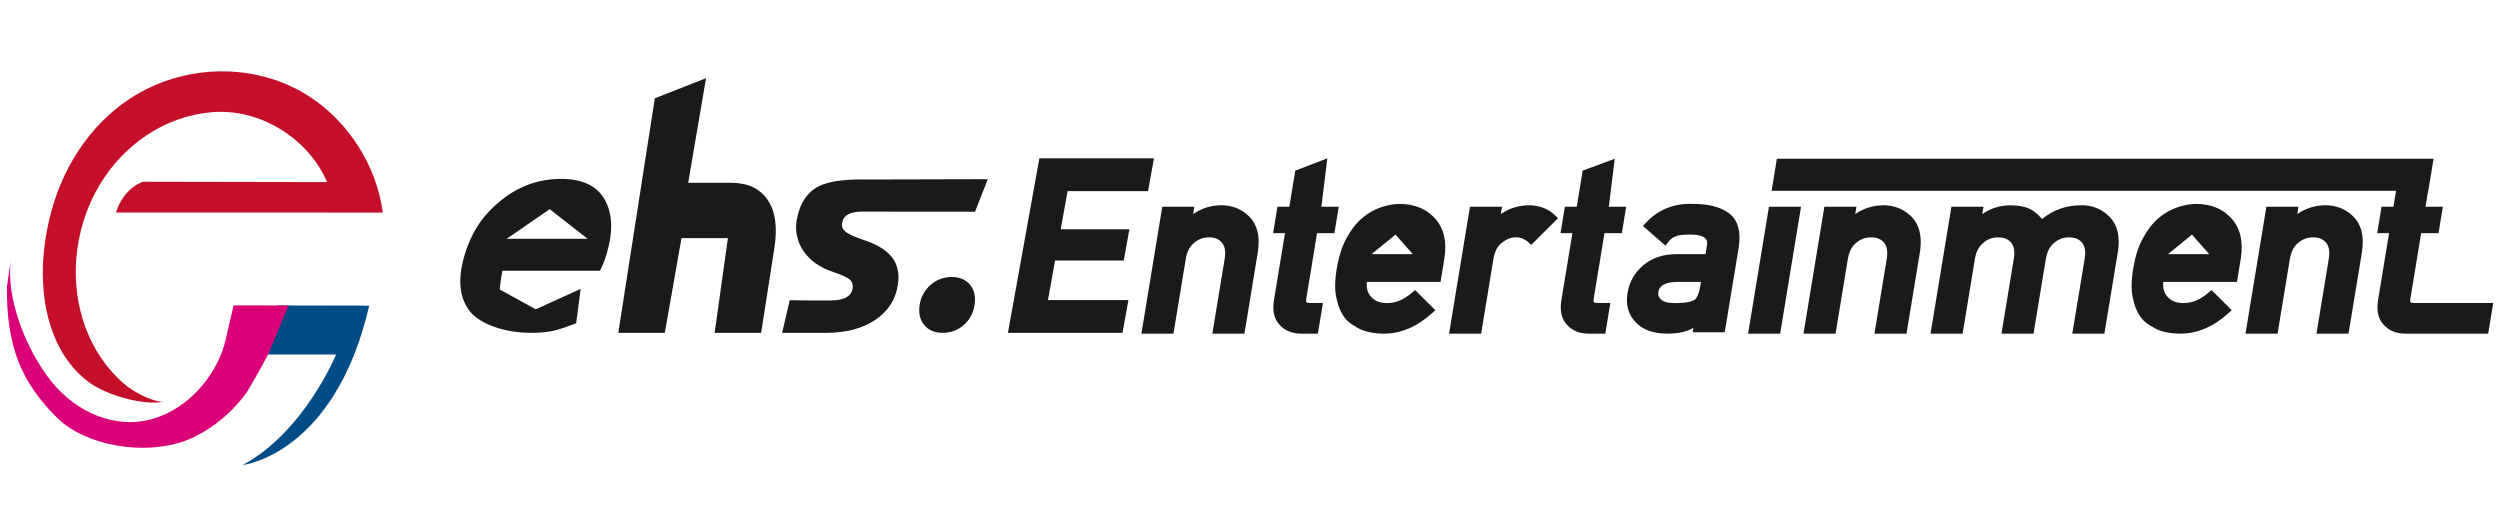 <?xml version="1.0" encoding="utf-8"?>
<!-- Generator: Adobe Illustrator 16.0.3, SVG Export Plug-In . SVG Version: 6.00 Build 0)  -->
<!DOCTYPE svg PUBLIC "-//W3C//DTD SVG 1.1//EN" "http://www.w3.org/Graphics/SVG/1.1/DTD/svg11.dtd">
<svg version="1.1" id="レイヤー_1" xmlns="http://www.w3.org/2000/svg" xmlns:xlink="http://www.w3.org/1999/xlink" x="0px"
	 y="0px" width="480px" height="100px" viewBox="0 0 480 100" enable-background="new 0 0 480 100" xml:space="preserve">
<g>
	<path fill="#004C88" d="M51.466,68.071h13.066c0,0-6.137,14.875-17.934,21.214c0,0,17.676-1.968,24.295-30.601
		c0,0-9.943-0.019-17.541-0.033"/>
	<path fill="#C50F2A" d="M14.636,49.757h0.005c0.379-4.96,1.876-9.865,4.417-14.141c4.579-7.702,12.393-13.244,21.48-14.063
		c9.449-0.854,18.737,5.13,22.265,13.41c-9.861-0.007-25.496-0.058-35.358-0.065c0,0-3.611,1.041-5.192,5.906
		c16.758,0.004,34.487,0.008,51.247,0.011c-1.201-8.917-6.414-17.214-13.924-22.17c-8.261-5.449-18.857-6.328-28.092-2.988
		c-9.199,3.327-16.119,10.777-19.847,19.725c-1.721,4.129-2.946,9.062-3.309,14.088L8.311,49.47
		c-0.604,8.887,1.513,18.219,8.425,23.665c3.636,2.868,11.035,4.718,14.46,4.025c-2.578-0.232-5.735-2.114-7.083-3.234
		C16.986,67.997,13.976,58.744,14.636,49.757"/>
	<path fill="#DA0078" d="M55.404,58.651c-4.698-0.008-10.551-0.017-10.555-0.017c0,0-1.635,7.148-1.812,7.722
		c-1.946,6.312-7.03,12.027-13.498,14.002c-7.406,2.26-15.073-1.313-19.72-7.169c-4.696-5.919-8.816-15.839-7.714-23.533
		l-0.78,5.447c-0.077,11.458,2.757,18.354,9.755,25.22c5.635,5.525,18.248,7.626,26.489,3.433c3.742-1.902,7.026-4.692,9.535-8.055
		c1.046-1.402,4.362-7.63,4.362-7.63"/>
</g>
<g>
	<path fill="#1A1A1A" d="M234.544,39.413c-2.009,0-3.836,0.566-5.458,1.687l0.231-1.403h-6.159l-4.008,24.365h6.156l2.356-14.314
		c0.229-1.399,0.747-2.414,1.592-3.116c0.829-0.715,1.776-1.059,2.892-1.059c1.098,0,1.906,0.334,2.476,1.034
		c0.568,0.665,0.743,1.695,0.518,3.056l-2.369,14.4h6.158l2.619-15.916c0.385-2.833-0.17-5.03-1.655-6.54
		C238.418,40.151,236.62,39.413,234.544,39.413"/>
	<path fill="#1A1A1A" d="M252.875,44.759h3.334l0.834-5.063h-3.335l1.142-9.295l-6.155,2.355l-1.144,6.94h-2.279l-0.836,5.063h2.281
		l-2.112,12.852c-0.338,2.036,0.027,3.629,1.054,4.722c0.989,1.146,2.416,1.729,4.242,1.729h3.133l0.969-5.896h-2.559
		c-0.313,0.009-0.515-0.042-0.595-0.139c-0.092-0.109-0.106-0.363-0.036-0.724L252.875,44.759z"/>
	<path fill="#1A1A1A" d="M310.036,30.474l-6.158,2.283l-1.139,6.939h-2.283l-0.833,5.063h2.281l-2.115,12.852
		c-0.336,2.036,0.027,3.629,1.053,4.722c0.994,1.148,2.419,1.729,4.243,1.729h3.135l0.968-5.896h-2.559
		c-0.313,0.009-0.515-0.042-0.596-0.139c-0.09-0.109-0.104-0.363-0.036-0.724l2.065-12.544h3.333l0.831-5.063h-3.333L310.036,30.474
		z"/>
	<path fill="#1A1A1A" d="M268.83,39.149c-1.168,0-2.398,0.212-3.647,0.635c-1.29,0.427-2.525,1.134-3.667,2.103
		c-1.121,0.95-2.129,2.251-3,3.862c-0.858,1.571-1.49,3.554-1.874,5.892c-0.403,2.445-0.38,4.479,0.056,6.002
		c0.376,1.643,1.027,2.95,1.955,3.903c0.48,0.456,1.011,0.837,1.523,1.104c0.528,0.353,1.102,0.634,1.706,0.849
		c1.189,0.388,2.443,0.55,3.771,0.563c3.299,0,6.419-1.32,9.281-3.922l0.646-0.587l-3.89-3.87l-0.583,0.506
		c-1.553,1.346-3.114,2-4.777,2c-1.382,0-2.388-0.395-3.103-1.233c-0.626-0.664-0.893-1.59-0.805-2.821h14.157l0.746-4.524
		c0.5-3.219-0.104-5.799-1.791-7.668C273.888,40.122,271.635,39.182,268.83,39.149 M263.351,48.788l4.593-3.744l3.303,3.744H263.351
		z"/>
	<path fill="#1A1A1A" d="M293.617,39.413c-2.011,0-3.837,0.566-5.459,1.687l0.23-1.403h-6.155l-4.011,24.365h6.159l2.374-14.452
		c0.266-1.447,0.814-2.45,1.718-3.088c1.507-1.197,3.458-1.379,4.994,0.012l0.53,0.479l5.146-5.126l-0.537-0.521
		C297.313,40.103,295.639,39.447,293.617,39.413"/>
	<path fill="#1A1A1A" d="M331.923,40.907c-1.643-1.196-3.955-1.781-7.009-1.758c-3.591-0.127-6.612,1.158-8.9,3.626l-0.57,0.617
		l4.329,3.776l0.551-0.723c0.398-0.523,0.874-0.884,1.42-1.095c0.606-0.201,1.443-0.306,2.506-0.306
		c1.643-0.053,2.79,0.247,3.259,0.803c0.255,0.302,0.329,0.723,0.227,1.29l-0.271,1.652h-5.604c-2.631,0.03-4.786,0.77-6.408,2.191
		c-1.623,1.396-2.625,3.177-2.975,5.291c-0.367,2.238,0.15,4.112,1.521,5.537c1.287,1.468,3.331,2.222,6.078,2.253
		c1.674,0,2.997-0.208,4.027-0.625c0.37-0.142,0.713-0.31,1.033-0.505l-0.143,0.865h6.157l2.687-16.32
		C334.31,44.418,333.667,42.212,331.923,40.907 M326.448,54.957c-0.229,1.397-0.654,2.35-1.162,2.659
		c-0.501,0.277-1.562,0.609-3.756,0.572c-1.288,0-2.187-0.234-2.644-0.723c-0.421-0.383-0.58-0.805-0.494-1.342
		c0.08-0.522,0.288-1.918,3.535-1.99h4.655L326.448,54.957z"/>
	<polygon fill="#1A1A1A" points="335.633,64.062 341.791,64.062 345.799,39.694 339.641,39.694 	"/>
	<path fill="#1A1A1A" d="M361.665,39.413c-2.01,0-3.837,0.566-5.457,1.687l0.23-1.403h-6.16l-4.008,24.365h6.155l2.359-14.314
		c0.229-1.399,0.747-2.414,1.59-3.116c0.829-0.715,1.774-1.059,2.893-1.059c1.096,0,1.905,0.334,2.476,1.034
		c0.568,0.665,0.742,1.695,0.519,3.056l-2.371,14.4h6.159l2.618-15.916c0.387-2.833-0.169-5.03-1.654-6.54
		C365.538,40.151,363.74,39.413,361.665,39.413"/>
	<path fill="#1A1A1A" d="M399.555,39.413c-2.848,0-5.354,0.886-7.469,2.637c-0.575-0.667-1.226-1.242-1.955-1.729
		c-0.981-0.57-2.339-0.875-4.051-0.908c-2.021,0-3.859,0.566-5.482,1.687l0.232-1.403h-6.157l-4.011,24.365h6.159l2.354-14.314
		c0.23-1.394,0.753-2.408,1.62-3.122c0.813-0.709,1.751-1.053,2.863-1.053c1.101,0,1.916,0.336,2.495,1.029
		c0.558,0.667,0.725,1.696,0.501,3.061l-2.371,14.4h6.158l2.354-14.314c0.231-1.399,0.747-2.414,1.595-3.118
		c0.827-0.713,1.772-1.057,2.89-1.057c1.096,0,1.904,0.334,2.473,1.029c0.558,0.667,0.726,1.696,0.501,3.061l-2.37,14.4h6.156
		l2.622-15.911c0.403-2.833-0.146-5.033-1.633-6.544C403.521,40.12,401.651,39.35,399.555,39.413"/>
	<path fill="#1A1A1A" d="M421.745,39.149c-1.167,0-2.396,0.212-3.647,0.635c-1.286,0.427-2.521,1.133-3.666,2.103
		c-1.118,0.947-2.13,2.248-3,3.862c-0.857,1.571-1.487,3.554-1.871,5.892c-0.403,2.44-0.383,4.476,0.053,6.003
		c0.379,1.642,1.027,2.949,1.954,3.902c0.479,0.453,1.009,0.835,1.524,1.104c0.53,0.35,1.099,0.634,1.708,0.849
		c1.189,0.388,2.442,0.55,3.771,0.563c3.296,0,6.419-1.32,9.279-3.922l0.646-0.587l-3.89-3.87l-0.583,0.506
		c-1.553,1.346-3.113,2-4.774,2c-1.384,0-2.389-0.395-3.105-1.233c-0.626-0.664-0.893-1.59-0.803-2.821h14.158l0.742-4.524
		c0.5-3.219-0.103-5.799-1.79-7.668C426.802,40.122,424.549,39.182,421.745,39.149 M416.266,48.788l4.593-3.744l3.306,3.744H416.266
		z"/>
	<path fill="#1A1A1A" d="M446.533,39.413c-2.011,0-3.837,0.566-5.457,1.687l0.229-1.403h-6.157l-4.01,24.365h6.16l2.354-14.314
		c0.229-1.399,0.747-2.414,1.591-3.116c0.831-0.715,1.776-1.059,2.896-1.059c1.095,0,1.901,0.334,2.472,1.034
		c0.569,0.665,0.745,1.695,0.521,3.056l-2.371,14.4h6.156l2.62-15.916c0.387-2.833-0.17-5.03-1.653-6.54
		C450.408,40.151,448.609,39.413,446.533,39.413"/>
	<path fill="#1A1A1A" d="M463.432,58.165c-0.304,0.009-0.514-0.042-0.595-0.139c-0.092-0.109-0.106-0.363-0.038-0.724l2.066-12.543
		h3.331l0.833-5.063h-3.332l0.502-3.062h0.033l1.015-6.161H341.159l-1.012,6.161h119.896l-0.503,3.062h-2.282l-0.834,5.063h2.282
		l-2.115,12.851c-0.333,2.036,0.025,3.631,1.057,4.722c0.987,1.146,2.414,1.729,4.24,1.729h15.841l0.972-5.896H463.432z"/>
	<path fill="#1A1A1A" d="M107.714,34.351c-4.456,0-8.432,1.489-11.934,4.465c-3.503,2.979-5.426,6.206-6.625,10.312
		c-1.306,4.473-0.97,7.998,1.013,10.588c1.987,2.576,6.902,4.191,11.723,4.191c4.074,0,5.452-0.622,8.736-1.854l0.861-6.591
		l-8.627,3.928l-6.924-3.809c0,0,0.189-1.913,0.522-3.595h18.725c0.5-0.904,0.942-2.037,1.342-3.41
		c1.213-4.165,1.077-7.578-0.41-10.242C114.626,35.678,111.827,34.351,107.714,34.351 M97.266,45.856l8.278-5.694l7.277,5.694
		H97.266z"/>
	<path fill="#1A1A1A" d="M140.429,35.101h-8.296l3.425-20.093l-9.833,3.868l-7.012,45.031h8.93l3.204-18.184h8.909l-2.546,18.184
		h8.928l2.543-16.306c0.626-3.994,0.188-7.076-1.311-9.247C145.87,36.183,143.562,35.101,140.429,35.101"/>
	<path fill="#1A1A1A" d="M157.225,35.75c-2.678,1.36-3.861,3.993-4.288,6.706c-0.602,3.895,1.724,8.041,6.99,9.752
		c1.512,0.502,2.551,0.96,3.113,1.38c0.561,0.429,0.775,1.023,0.656,1.792c-0.242,1.535-1.647,2.303-4.218,2.303
		c-1.173,0-3.925,0.004-3.925,0.004l-3.926-0.041l-1.467,6.262h8.346c3.918,0,7.105-0.83,9.552-2.492
		c2.451-1.66,3.888-3.881,4.324-6.675c0.333-2.134-0.027-3.895-1.075-5.282c-1.059-1.394-2.861-2.519-5.418-3.358
		c-1.664-0.558-2.805-1.069-3.431-1.529c-0.63-0.456-0.895-1.026-0.789-1.695c0.229-1.5,1.501-2.247,3.806-2.247
		c1.999,0,21.727,0.019,21.727,0.019l2.459-6.243l-23.511,0.059C166.15,34.465,160.279,34.205,157.225,35.75"/>
	<path fill="#1A1A1A" d="M182.708,53.188c-1.538,0-2.883,0.5-4.035,1.518c-1.159,1.004-1.861,2.285-2.103,3.842
		c-0.243,1.56,0.051,2.837,0.872,3.845c0.825,1.009,2,1.513,3.542,1.513c1.55,0,2.905-0.498,4.049-1.499
		c1.144-0.994,1.841-2.279,2.083-3.858c0.246-1.579-0.036-2.86-0.849-3.854C185.449,53.688,184.266,53.188,182.708,53.188"/>
	<polygon fill="#1A1A1A" points="215.761,50.029 216.843,44.018 203.658,44.018 204.977,36.697 220.426,36.697 221.558,30.402 
		199.558,30.402 193.524,63.907 215.524,63.907 216.658,57.61 201.209,57.61 202.575,50.029 	"/>
</g>
</svg>
